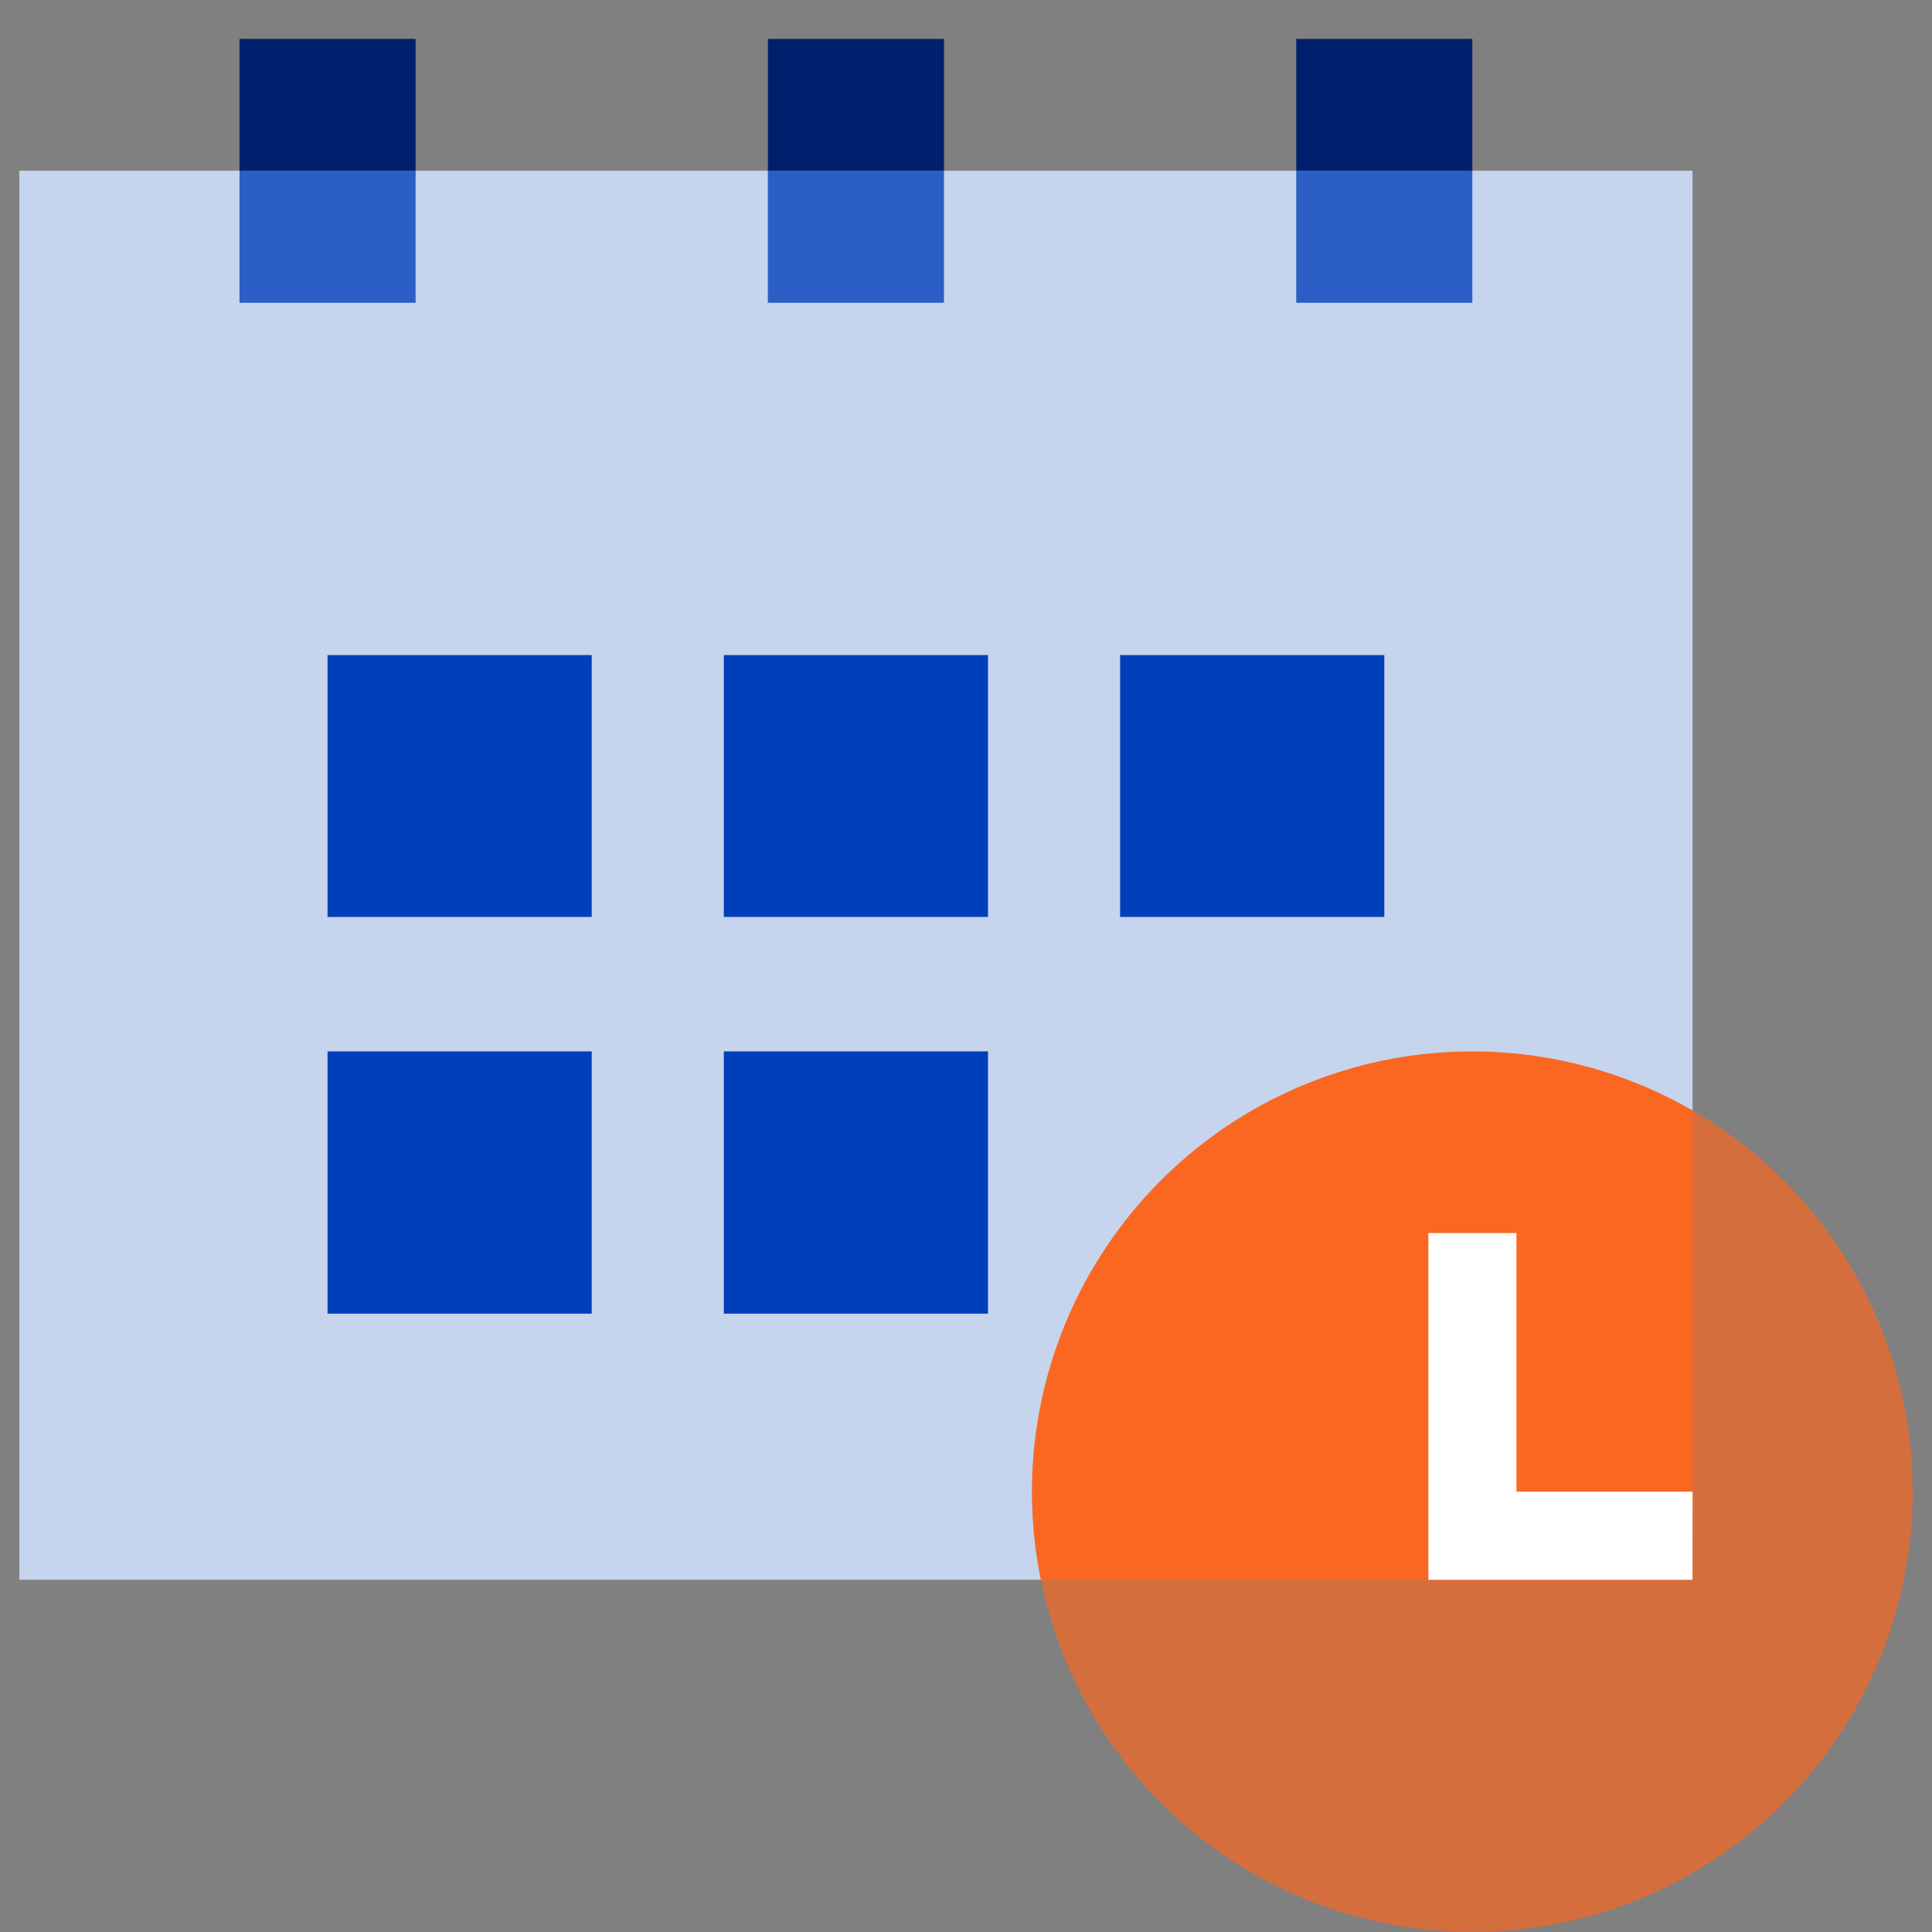 <svg xmlns="http://www.w3.org/2000/svg" xmlns:xlink="http://www.w3.org/1999/xlink" width="100" height="100" viewBox="0 0 100 100"><rect x="0" y="0" width="100" height="100" fill="#808080" stroke="none"/><defs><clipPath id="clip-path"><rect id="Rectangle_18017" data-name="Rectangle 18017" width="98" height="97.986" fill="none"></rect></clipPath><clipPath id="clip-path-2"><rect id="Rectangle_18004" data-name="Rectangle 18004" width="97.999" height="97.985" fill="none"></rect></clipPath><clipPath id="clip-path-3"><rect id="Rectangle_18003" data-name="Rectangle 18003" width="45.581" height="45.581" fill="none"></rect></clipPath></defs><g id="icon-realtime" transform="translate(-407 -2740)"><rect id="Rectangle_17937" data-name="Rectangle 17937" width="100" height="100" transform="translate(407 2740)" fill="none"></rect><g id="Group_56171" data-name="Group 56171" transform="translate(408 2742.013)"><g id="Group_56170" data-name="Group 56170" clip-path="url(#clip-path)"><rect id="Rectangle_18002" data-name="Rectangle 18002" width="86.605" height="72.934" transform="translate(0 6.822)" fill="#c6d4ed"></rect><g id="Group_56167" data-name="Group 56167" transform="translate(0 0.002)"><g id="Group_56166" data-name="Group 56166" clip-path="url(#clip-path-2)"><g id="Group_56165" data-name="Group 56165" transform="translate(52.419 52.404)" opacity="0.7"><g id="Group_56164" data-name="Group 56164"><g id="Group_56163" data-name="Group 56163" clip-path="url(#clip-path-3)"><path id="Path_13496" data-name="Path 13496" d="M60.745,37.95a22.79,22.79,0,1,1-22.79-22.79,22.791,22.791,0,0,1,22.79,22.79" transform="translate(-15.165 -15.161)" fill="#f96721"></path></g></g></g></g></g><rect id="Rectangle_18005" data-name="Rectangle 18005" width="13.675" height="13.554" transform="translate(36.465 31.894)" fill="#003fba"></rect><rect id="Rectangle_18006" data-name="Rectangle 18006" width="13.675" height="13.554" transform="translate(15.953 31.894)" fill="#003fba"></rect><rect id="Rectangle_18007" data-name="Rectangle 18007" width="13.675" height="13.554" transform="translate(56.977 31.894)" fill="#003fba"></rect><rect id="Rectangle_18008" data-name="Rectangle 18008" width="13.675" height="13.575" transform="translate(36.465 52.406)" fill="#003fba"></rect><rect id="Rectangle_18009" data-name="Rectangle 18009" width="13.675" height="13.575" transform="translate(15.953 52.406)" fill="#003fba"></rect><rect id="Rectangle_18010" data-name="Rectangle 18010" width="9.115" height="6.837" transform="translate(11.397 6.822)" fill="#2b5fc6"></rect><rect id="Rectangle_18011" data-name="Rectangle 18011" width="9.115" height="6.837" transform="translate(66.093 6.822)" fill="#2b5fc6"></rect><rect id="Rectangle_18012" data-name="Rectangle 18012" width="9.115" height="6.824" transform="translate(11.397 -0.002)" fill="#001f6c"></rect><rect id="Rectangle_18013" data-name="Rectangle 18013" width="9.115" height="6.837" transform="translate(38.743 6.822)" fill="#2b5fc6"></rect><rect id="Rectangle_18014" data-name="Rectangle 18014" width="9.115" height="6.824" transform="translate(38.747 -0.002)" fill="#001f6c"></rect><rect id="Rectangle_18015" data-name="Rectangle 18015" width="9.115" height="6.824" transform="translate(66.093 -0.002)" fill="#001f6c"></rect><g id="Group_56169" data-name="Group 56169" transform="translate(0 0.002)"><g id="Group_56168" data-name="Group 56168" clip-path="url(#clip-path-2)"><path id="Path_13497" data-name="Path 13497" d="M49.351,18.234A22.781,22.781,0,0,0,15.624,42.507H49.351Z" transform="translate(37.254 37.245)" fill="#f96721"></path><path id="Path_13498" data-name="Path 13498" d="M34.773,35.827H21.1V17.88h4.559V31.268h9.115Z" transform="translate(51.832 43.925)" fill="#fff"></path></g></g></g></g></g></svg>
